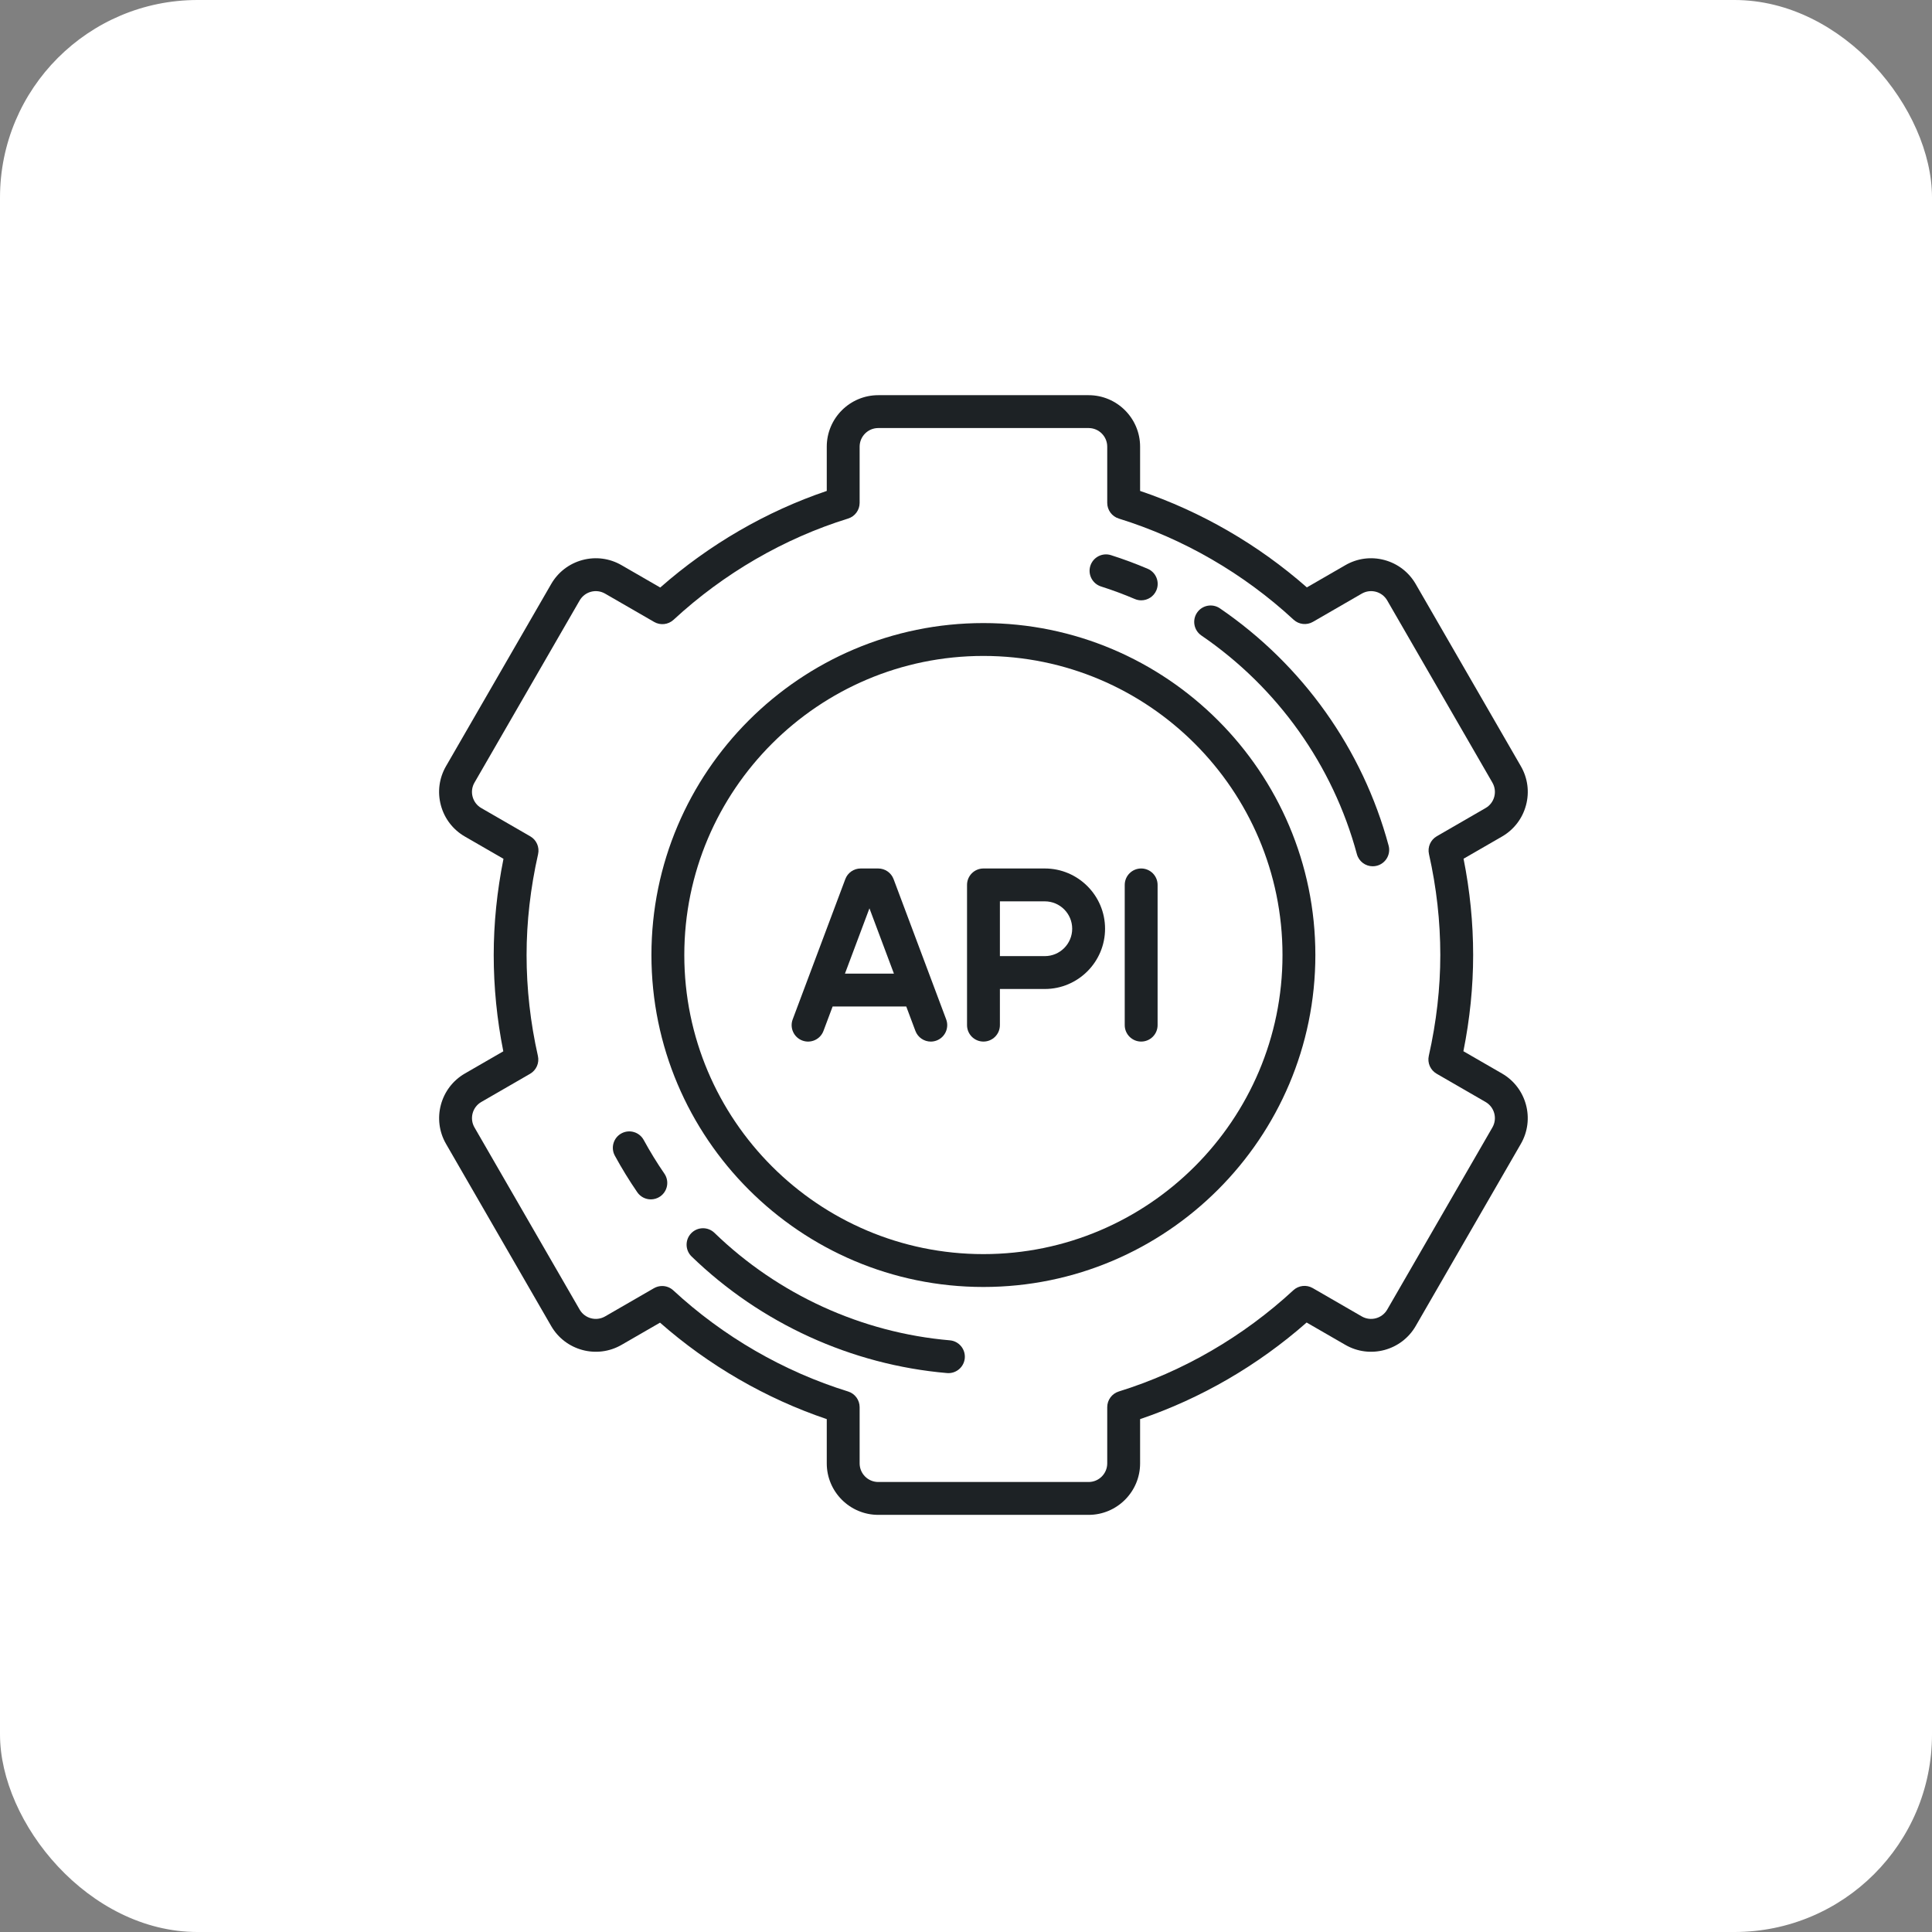 <?xml version="1.0" encoding="UTF-8"?>
<svg xmlns="http://www.w3.org/2000/svg" width="88" height="88" viewBox="0 0 88 88" fill="none">
  <rect x="0" y="0" width="88" height="88" fill="#808080" stroke="none"/>
  <rect width="88" height="88" rx="9" fill="white"></rect>
  <path d="M68.415 48.897L66.656 47.882C66.951 46.412 67.1 44.941 67.1 43.5C67.1 42.038 66.953 40.566 66.663 39.114L68.415 38.103C68.957 37.789 69.345 37.284 69.507 36.678C69.67 36.073 69.586 35.441 69.273 34.899L64.483 26.601C64.169 26.059 63.663 25.671 63.058 25.508C62.453 25.346 61.821 25.429 61.279 25.743L59.526 26.755C57.311 24.807 54.705 23.299 51.93 22.361V20.345C51.93 19.052 50.878 18 49.585 18H40.004C38.71 18 37.658 19.052 37.658 20.345V22.361C34.899 23.295 32.296 24.805 30.073 26.761L28.31 25.743C27.767 25.429 27.135 25.346 26.53 25.508C25.925 25.671 25.419 26.059 25.106 26.601L20.315 34.899C20.002 35.441 19.919 36.073 20.081 36.678C20.243 37.284 20.631 37.789 21.174 38.103L22.933 39.118C22.638 40.588 22.488 42.059 22.488 43.5C22.488 44.962 22.635 46.434 22.925 47.886L21.174 48.897C20.054 49.544 19.669 50.981 20.315 52.101L25.106 60.399C25.753 61.519 27.19 61.904 28.31 61.257L30.063 60.245C32.278 62.193 34.884 63.701 37.658 64.639V66.655C37.658 67.948 38.71 69 40.004 69H49.585C50.878 69 51.93 67.948 51.93 66.655V64.639C54.69 63.705 57.293 62.195 59.515 60.239L61.279 61.257C62.399 61.904 63.836 61.519 64.483 60.399L69.273 52.101C69.92 50.981 69.535 49.544 68.415 48.897ZM67.977 51.353L63.186 59.65C62.952 60.055 62.432 60.195 62.027 59.961L59.792 58.67C59.508 58.507 59.151 58.547 58.91 58.769C56.625 60.882 53.876 62.477 50.96 63.38C50.647 63.477 50.433 63.767 50.433 64.095V66.655C50.433 67.122 50.053 67.503 49.585 67.503H40.004C39.536 67.503 39.155 67.122 39.155 66.655V64.095C39.155 63.767 38.942 63.477 38.628 63.38C35.694 62.471 32.942 60.879 30.668 58.775C30.527 58.644 30.344 58.576 30.16 58.576C30.032 58.576 29.902 58.609 29.786 58.676L27.561 59.961C27.156 60.195 26.636 60.055 26.402 59.65L21.612 51.353C21.378 50.948 21.517 50.428 21.922 50.194L24.145 48.91C24.429 48.746 24.573 48.417 24.501 48.097C24.159 46.58 23.985 45.033 23.985 43.5C23.985 41.993 24.161 40.448 24.509 38.907C24.581 38.587 24.437 38.258 24.153 38.094L21.922 36.806C21.726 36.693 21.586 36.51 21.527 36.291C21.468 36.072 21.498 35.843 21.612 35.647L26.402 27.35C26.516 27.154 26.699 27.013 26.918 26.954C27.136 26.896 27.365 26.926 27.561 27.039L29.796 28.329C30.08 28.494 30.438 28.453 30.679 28.231C32.964 26.118 35.712 24.523 38.628 23.62C38.942 23.523 39.155 23.233 39.155 22.905V20.345C39.155 19.878 39.536 19.497 40.004 19.497H49.585C50.053 19.497 50.433 19.878 50.433 20.345V22.905C50.433 23.233 50.647 23.523 50.96 23.62C53.894 24.529 56.646 26.121 58.92 28.225C59.161 28.448 59.519 28.488 59.803 28.324L62.027 27.039C62.224 26.926 62.452 26.896 62.671 26.954C62.89 27.013 63.073 27.154 63.186 27.35L67.977 35.647C68.09 35.843 68.12 36.072 68.062 36.291C68.003 36.51 67.863 36.693 67.666 36.806L65.444 38.09C65.16 38.253 65.016 38.583 65.088 38.903C65.43 40.42 65.604 41.967 65.604 43.5C65.604 45.007 65.427 46.552 65.08 48.093C65.008 48.413 65.152 48.742 65.436 48.906L67.666 50.194C68.071 50.428 68.211 50.948 67.977 51.353Z" fill="#1D2225"></path>
  <path d="M44.792 28.38C36.455 28.38 29.672 35.163 29.672 43.5C29.672 51.837 36.455 58.62 44.792 58.62C53.13 58.62 59.913 51.837 59.913 43.5C59.913 35.163 53.13 28.38 44.792 28.38ZM44.792 57.123C37.28 57.123 31.169 51.012 31.169 43.5C31.169 35.988 37.28 29.877 44.792 29.877C52.304 29.877 58.416 35.988 58.416 43.5C58.416 51.012 52.304 57.123 44.792 57.123Z" fill="#1D2225"></path>
  <path d="M47.59 39.558H44.795C44.382 39.558 44.047 39.893 44.047 40.306V46.694C44.047 47.107 44.382 47.442 44.795 47.442C45.209 47.442 45.544 47.107 45.544 46.694V45.047H47.59C49.103 45.047 50.334 43.816 50.334 42.302C50.334 40.789 49.103 39.558 47.59 39.558ZM47.59 43.55H45.544V41.055H47.59C48.278 41.055 48.837 41.614 48.837 42.302C48.837 42.99 48.278 43.55 47.59 43.55Z" fill="#1D2225"></path>
  <path d="M40.702 40.044C40.592 39.751 40.313 39.558 40.001 39.558H39.203C38.891 39.558 38.611 39.751 38.502 40.044L36.106 46.431C35.961 46.818 36.157 47.249 36.544 47.395C36.932 47.54 37.363 47.344 37.508 46.957L37.925 45.845H41.279L41.695 46.956C41.808 47.257 42.093 47.443 42.396 47.443C42.484 47.443 42.572 47.427 42.659 47.395C43.046 47.25 43.242 46.818 43.097 46.431L40.702 40.044ZM38.486 44.348L39.602 41.373L40.717 44.348H38.486Z" fill="#1D2225"></path>
  <path d="M51.979 39.558C51.566 39.558 51.23 39.893 51.23 40.306V46.694C51.23 47.107 51.566 47.442 51.979 47.442C52.392 47.442 52.727 47.107 52.727 46.694V40.306C52.727 39.893 52.392 39.558 51.979 39.558Z" fill="#1D2225"></path>
  <path d="M50.15 26.713C50.67 26.878 51.188 27.071 51.689 27.284C51.785 27.325 51.885 27.344 51.982 27.344C52.273 27.344 52.55 27.174 52.671 26.889C52.833 26.509 52.656 26.069 52.276 25.907C51.731 25.675 51.169 25.466 50.605 25.287C50.211 25.161 49.79 25.379 49.664 25.772C49.539 26.166 49.757 26.587 50.15 26.713Z" fill="#1D2225"></path>
  <path d="M29.32 51.924C29.122 51.561 28.667 51.427 28.304 51.625C27.941 51.823 27.808 52.278 28.006 52.641C28.316 53.21 28.66 53.77 29.027 54.305C29.173 54.517 29.407 54.63 29.645 54.63C29.791 54.63 29.939 54.587 30.068 54.499C30.409 54.264 30.496 53.798 30.262 53.458C29.923 52.965 29.606 52.449 29.32 51.924Z" fill="#1D2225"></path>
  <path d="M43.263 61.05C39.252 60.704 35.445 58.966 32.543 56.155C32.246 55.868 31.772 55.875 31.484 56.172C31.197 56.469 31.204 56.943 31.501 57.231C34.65 60.28 38.782 62.166 43.135 62.541C43.157 62.543 43.178 62.544 43.2 62.544C43.584 62.544 43.911 62.25 43.945 61.86C43.98 61.448 43.675 61.085 43.263 61.05Z" fill="#1D2225"></path>
  <path d="M55.566 27.71C55.224 27.476 54.758 27.564 54.525 27.905C54.292 28.247 54.38 28.712 54.721 28.946C58.198 31.322 60.714 34.859 61.804 38.904C61.894 39.238 62.196 39.458 62.526 39.458C62.591 39.458 62.656 39.449 62.721 39.432C63.121 39.324 63.357 38.913 63.249 38.514C62.067 34.125 59.338 30.288 55.566 27.71Z" fill="#1D2225"></path>
</svg>
